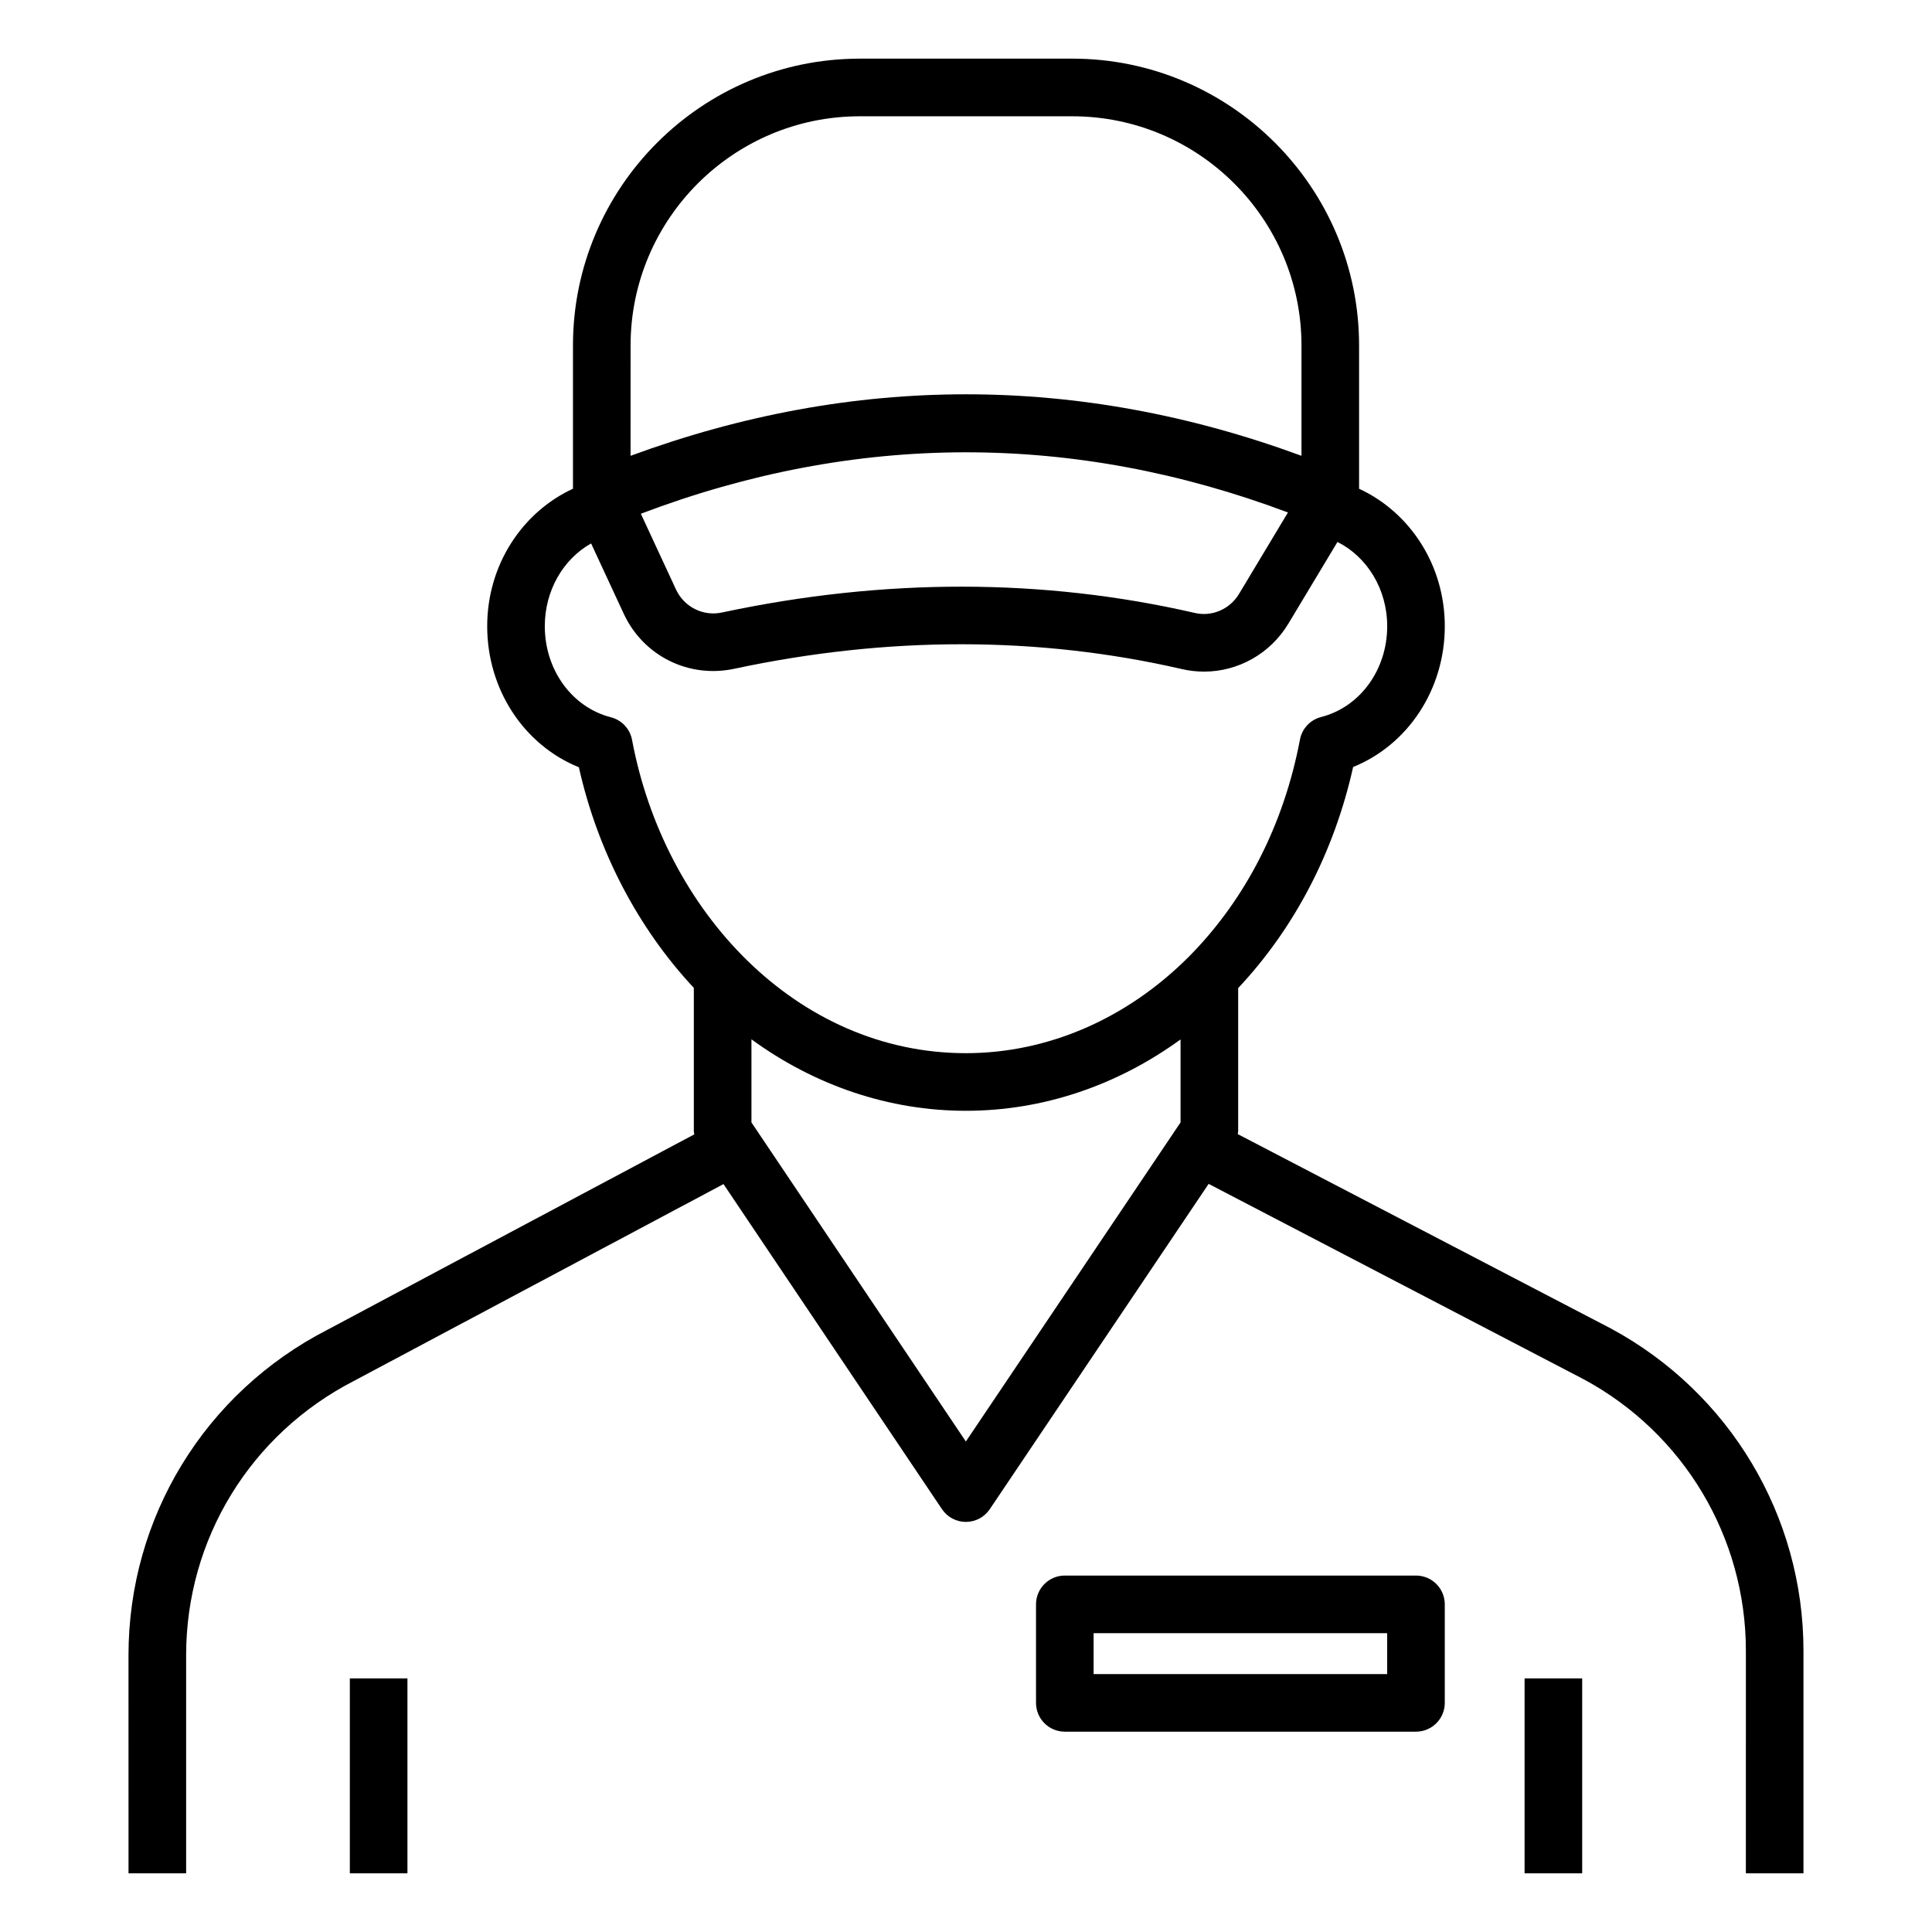 <?xml version="1.0" encoding="UTF-8"?>
<!-- Uploaded to: ICON Repo, www.svgrepo.com, Generator: ICON Repo Mixer Tools -->
<svg fill="#000000" width="800px" height="800px" version="1.1" viewBox="144 144 512 512" xmlns="http://www.w3.org/2000/svg">
 <g>
  <path d="m519.25 602.91c4.219 0 7.633-3.418 7.633-7.633v-26.105c0-4.215-3.414-7.633-7.633-7.633h-93.062c-4.219 0-7.633 3.418-7.633 7.633v26.105c0 4.215 3.414 7.633 7.633 7.633zm-85.43-26.105h77.797v10.84h-77.797z"/>
  <path d="m548.03 588.79h15.266v51.66h-15.266z"/>
  <path d="m236.71 588.79h15.266v51.66h-15.266z"/>
  <path d="m570.87 496.05-98.859-51.504c0.027-0.258 0.117-0.508 0.117-0.77v-37.918c14.934-15.926 25.426-36.016 30.465-58.594 14.52-5.867 24.293-20.547 24.293-37.305 0-16.234-9.258-30.211-22.715-36.438v-37.969c0-41.914-34.098-76.012-76.008-76.012l-56.312 0.004c-41.91 0-76.008 34.098-76.008 76.012v37.961c-13.461 6.219-22.73 20.199-22.73 36.445 0 16.793 9.773 31.496 24.293 37.367 4.961 22.188 15.676 42.66 30.465 58.465v37.984c0 0.285 0.094 0.559 0.125 0.84l-97.215 51.777c-32.523 16.707-52.727 49.758-52.727 86.262l0.008 57.797h15.266v-57.801c0-30.754 17.027-58.602 44.535-72.73l97.871-52.129 57.898 86.148c1.414 2.109 3.793 3.379 6.336 3.379 2.543 0 4.914-1.262 6.336-3.375l58-86.207 99.422 51.797c26.492 14.289 42.953 41.855 42.953 71.941l-0.004 58.977h15.266v-58.977c0.004-35.703-19.527-68.422-51.07-85.43zm-259.76-260.49c0-33.492 27.246-60.742 60.738-60.742h56.32c33.492 0 60.738 27.25 60.738 60.742v29.234c-59.047-21.734-118.77-21.734-177.8 0zm174.21 44.25-12.957 21.57c-2.453 4.082-7.18 6.113-11.703 5.062-40.203-9.25-82.363-9.293-125.34-0.121-4.981 1.066-10.012-1.445-12.18-6.113l-9.309-20.062c56.922-21.59 114.54-21.711 171.49-0.336zm-179.43 54.273c-10.309-2.637-17.512-12.555-17.512-24.121 0-9.512 4.922-17.824 12.273-21.945l8.637 18.613c5.18 11.168 17.168 17.16 29.223 14.617 40.762-8.707 80.719-8.68 118.72 0.07 1.953 0.449 3.914 0.668 5.852 0.668 9.012 0 17.547-4.711 22.371-12.746l12.988-21.617c7.832 3.938 13.18 12.461 13.18 22.34 0 11.527-7.203 21.422-17.512 24.055-2.871 0.734-5.055 3.062-5.606 5.977-4.266 22.52-14.441 42.41-29.43 57.523-16.449 16.5-37.438 25.586-59.109 25.586-44.754 0-79.945-37.508-88.465-83.031-0.551-2.918-2.734-5.254-5.613-5.988zm150.97 107.37-56.895 84.562-56.824-84.559v-22.023c16.875 12.309 36.562 18.941 56.824 18.941 20.285 0 39.992-6.625 56.895-18.91z"/>
 </g>
</svg>